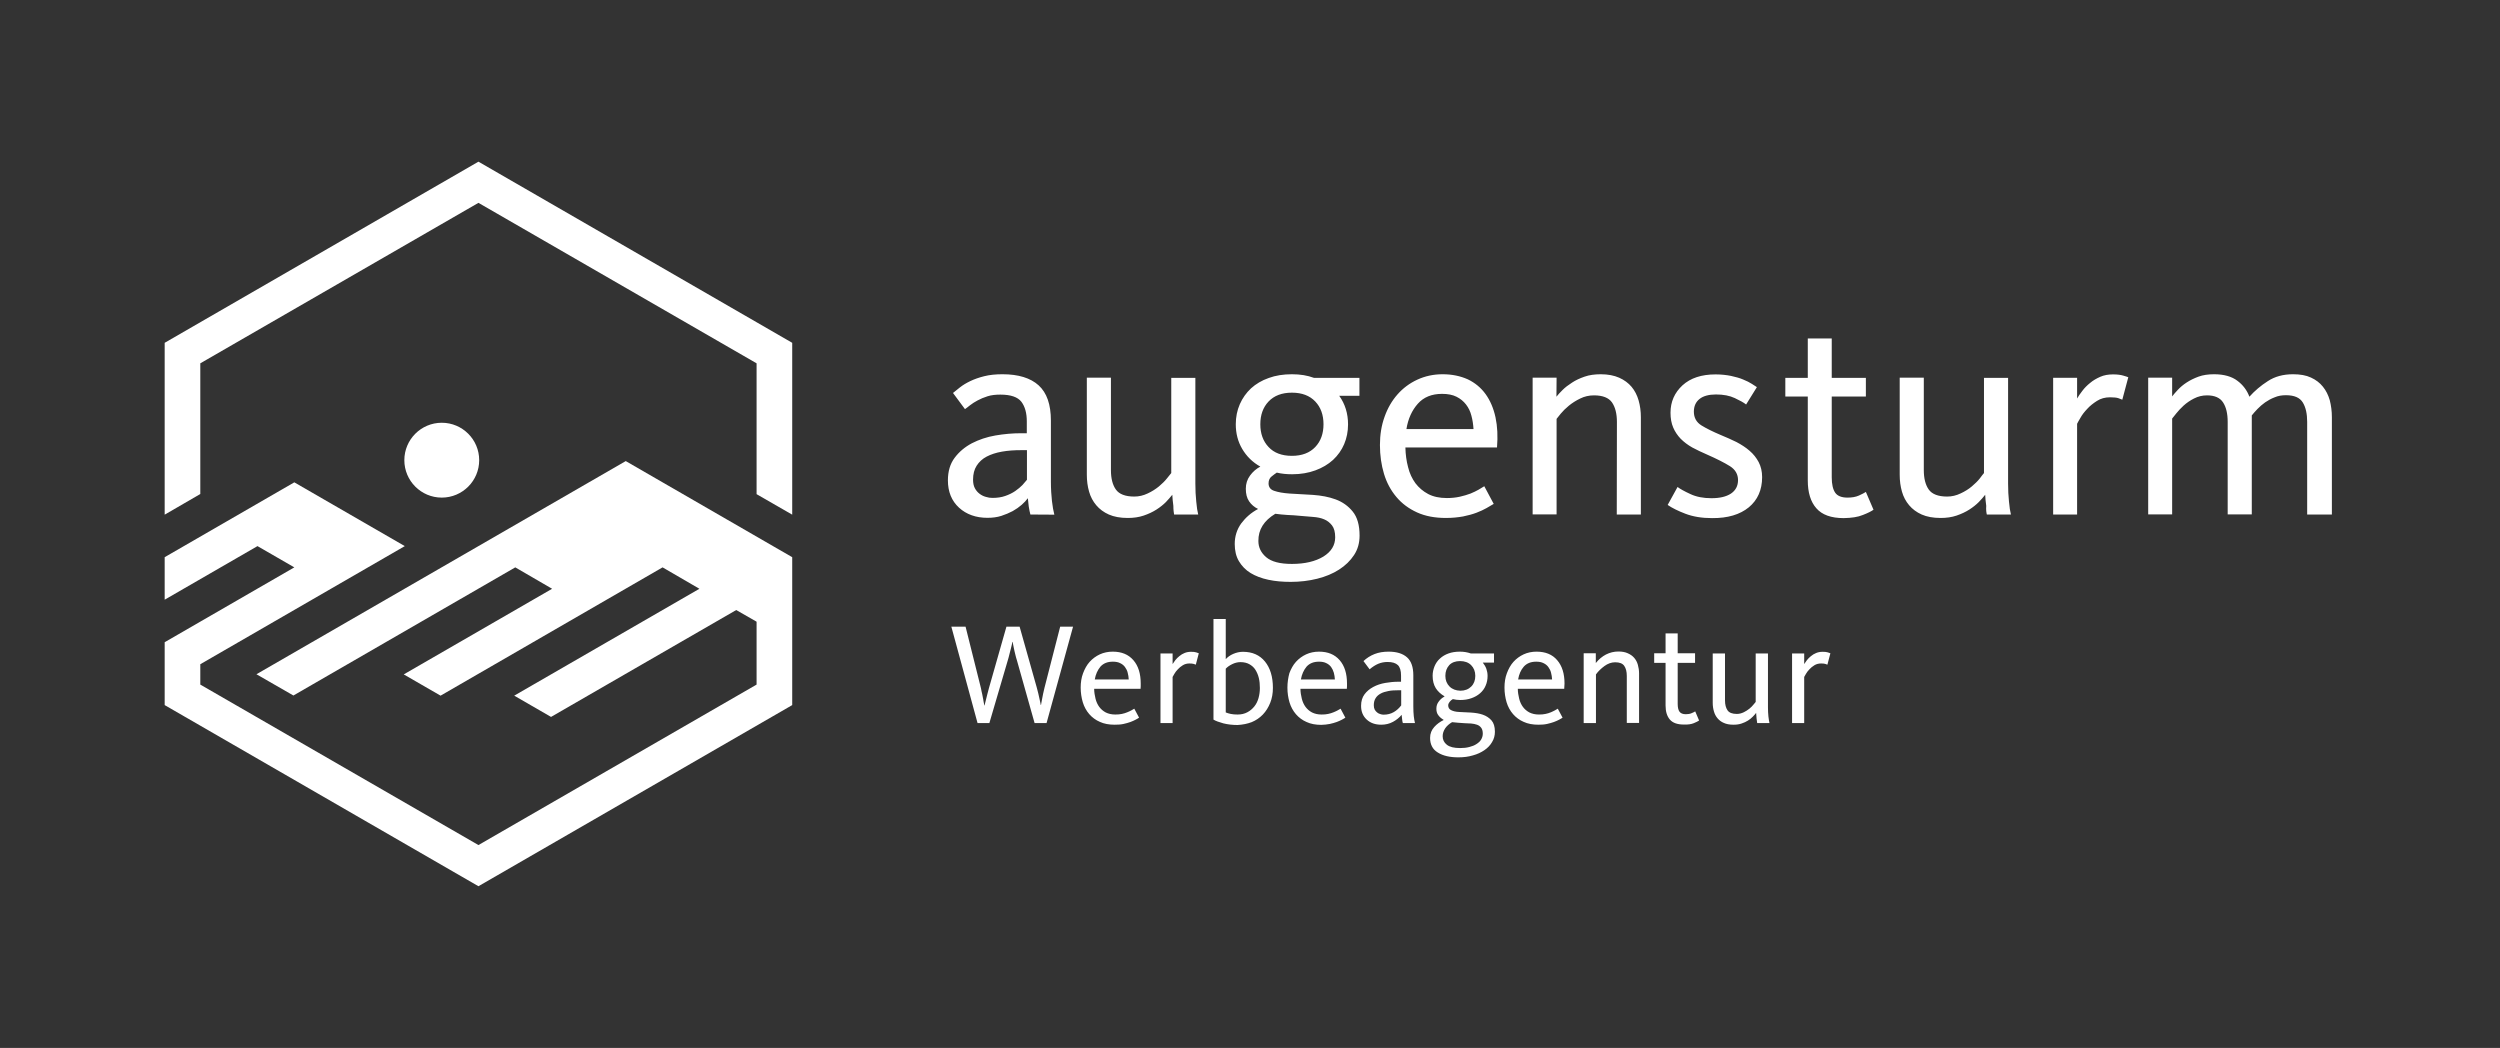 <?xml version="1.0" encoding="utf-8"?>
<!-- Generator: Adobe Illustrator 25.2.0, SVG Export Plug-In . SVG Version: 6.00 Build 0)  -->
<svg version="1.1" id="Ebene_1" xmlns="http://www.w3.org/2000/svg" xmlns:xlink="http://www.w3.org/1999/xlink" x="0px" y="0px"
	 viewBox="0 0 167 70" style="enable-background:new 0 0 167 70;" xml:space="preserve">
<rect x="0" y="0" width="167" height="70" fill="#333333" stroke="none"/>
<style type="text/css">
	.st0{fill:#FFFFFF;}
</style>
<g>
	<polygon class="st0" points="50.54,33.01 52.92,34.38 52.92,22.9 31.96,10.8 11,22.9 11,34.38 13.38,33 13.38,24.27 31.96,13.55 
		50.54,24.27 	"/>
	<polygon class="st0" points="52.92,37.22 41.8,30.8 17.13,45.04 19.6,46.46 34.42,37.9 36.88,39.33 26.97,45.05 29.43,46.47 
		44.26,37.9 46.72,39.33 34.35,46.47 36.81,47.89 49.18,40.75 50.54,41.53 50.54,45.73 31.96,56.45 13.38,45.73 13.38,44.37 
		27.04,36.48 19.66,32.22 19.66,32.22 11,37.22 11,37.22 11,40.06 11,40.06 17.2,36.48 19.66,37.9 11,42.9 11,42.9 11,47.1 
		31.96,59.2 52.92,47.1 	"/>
	<path class="st0" d="M32.01,30.74c0-1.38-1.12-2.5-2.5-2.5s-2.5,1.12-2.5,2.5s1.12,2.5,2.5,2.5
		C30.89,33.24,32.01,32.12,32.01,30.74L32.01,30.74L32.01,30.74z"/>
	<path class="st0" d="M154.15,34.37h1.62v-6.5c0-0.4-0.05-0.78-0.14-1.13c-0.1-0.35-0.25-0.65-0.46-0.91s-0.47-0.46-0.8-0.61
		c-0.32-0.15-0.72-0.22-1.19-0.22c-0.66,0-1.22,0.15-1.69,0.46c-0.47,0.3-0.88,0.65-1.23,1.04c-0.16-0.43-0.43-0.79-0.81-1.07
		c-0.37-0.28-0.89-0.43-1.55-0.43c-0.39,0-0.74,0.05-1.04,0.16c-0.3,0.11-0.56,0.24-0.79,0.39s-0.42,0.31-0.58,0.48
		s-0.29,0.32-0.39,0.45v-1.25h-1.6v9.13h1.6v-6.4c0.05-0.06,0.14-0.18,0.28-0.35c0.13-0.17,0.3-0.34,0.49-0.52
		c0.2-0.18,0.43-0.34,0.69-0.47c0.27-0.14,0.56-0.21,0.87-0.21c0.51,0,0.87,0.16,1.07,0.47c0.21,0.32,0.31,0.75,0.31,1.31v6.17h1.61
		v-6.61c0.1-0.13,0.23-0.27,0.38-0.43c0.15-0.16,0.32-0.3,0.51-0.44c0.19-0.13,0.4-0.25,0.64-0.34c0.23-0.1,0.48-0.14,0.75-0.14
		c0.56,0,0.93,0.16,1.13,0.49c0.2,0.33,0.29,0.76,0.29,1.29v6.19H154.15z M141.77,26.7l0.4-1.5c-0.06-0.03-0.18-0.06-0.34-0.11
		c-0.17-0.05-0.39-0.08-0.68-0.08c-0.32,0-0.6,0.05-0.85,0.16s-0.48,0.24-0.68,0.41c-0.2,0.16-0.38,0.34-0.52,0.53
		c-0.15,0.19-0.26,0.36-0.35,0.51v-1.38h-1.6v9.13h1.6v-6.06c0.04-0.08,0.11-0.21,0.23-0.41c0.11-0.2,0.26-0.39,0.45-0.59
		c0.18-0.2,0.4-0.37,0.65-0.53s0.54-0.24,0.87-0.24c0.25,0,0.44,0.02,0.56,0.06C141.61,26.64,141.7,26.67,141.77,26.7L141.77,26.7z
		 M132.72,34.37h1.61c-0.05-0.2-0.1-0.49-0.13-0.86c-0.04-0.37-0.06-0.78-0.06-1.21v-7.06h-1.61v6.36
		c-0.05,0.06-0.15,0.18-0.28,0.36c-0.14,0.18-0.32,0.35-0.53,0.53c-0.21,0.18-0.47,0.34-0.75,0.47c-0.29,0.14-0.59,0.21-0.9,0.21
		c-0.6,0-1.01-0.16-1.23-0.47s-0.33-0.74-0.33-1.3v-6.17h-1.61v6.48c0,0.41,0.05,0.78,0.15,1.13s0.26,0.65,0.48,0.91
		s0.5,0.47,0.84,0.62c0.34,0.15,0.76,0.23,1.26,0.23c0.39,0,0.75-0.05,1.07-0.16s0.6-0.24,0.85-0.4s0.46-0.33,0.63-0.5
		c0.17-0.18,0.32-0.34,0.43-0.49c0.01,0.21,0.03,0.46,0.07,0.74C132.66,34.06,132.69,34.25,132.72,34.37L132.72,34.37z M124.44,34.4
		c0.34-0.13,0.57-0.25,0.71-0.35l-0.51-1.19c-0.09,0.06-0.24,0.14-0.46,0.24c-0.22,0.1-0.48,0.14-0.77,0.14
		c-0.39,0-0.67-0.11-0.82-0.33s-0.23-0.56-0.23-1.02v-5.4h2.28v-1.25h-2.28v-2.63h-1.6v2.63h-1.5v1.25h1.5v5.61
		c0,0.8,0.19,1.42,0.57,1.85c0.38,0.44,0.99,0.66,1.83,0.66C123.68,34.6,124.11,34.54,124.44,34.4L124.44,34.4z M116.82,33.89
		c0.59-0.49,0.89-1.16,0.89-2.02c0-0.38-0.08-0.71-0.23-1c-0.15-0.28-0.35-0.54-0.61-0.76c-0.25-0.22-0.55-0.41-0.87-0.58
		c-0.33-0.16-0.68-0.32-1.05-0.47c-0.52-0.22-0.95-0.43-1.29-0.64c-0.34-0.21-0.51-0.52-0.51-0.92c0-0.37,0.13-0.65,0.38-0.85
		s0.62-0.3,1.1-0.3c0.49,0,0.91,0.08,1.25,0.24s0.6,0.3,0.76,0.43l0.72-1.16c-0.08-0.05-0.19-0.12-0.34-0.22
		c-0.15-0.1-0.34-0.19-0.58-0.29c-0.23-0.1-0.5-0.17-0.81-0.24c-0.3-0.06-0.65-0.1-1.03-0.1c-0.94,0-1.67,0.24-2.21,0.73
		c-0.53,0.49-0.8,1.1-0.8,1.83c0,0.38,0.06,0.71,0.18,0.99s0.29,0.53,0.5,0.75c0.22,0.22,0.47,0.41,0.77,0.58
		c0.3,0.16,0.63,0.32,0.98,0.47c0.66,0.29,1.17,0.55,1.54,0.78c0.36,0.23,0.54,0.54,0.54,0.93s-0.16,0.69-0.47,0.9
		c-0.32,0.21-0.75,0.31-1.31,0.31c-0.54,0-1.01-0.09-1.41-0.28c-0.39-0.18-0.68-0.34-0.85-0.47l-0.66,1.2
		c0.29,0.2,0.69,0.4,1.19,0.59s1.09,0.29,1.77,0.29C115.42,34.62,116.23,34.37,116.82,33.89L116.82,33.89z M108,34.37h1.61v-6.5
		c0-0.39-0.05-0.77-0.15-1.12s-0.26-0.66-0.47-0.91s-0.49-0.46-0.83-0.61c-0.34-0.15-0.75-0.23-1.23-0.23
		c-0.4,0-0.77,0.05-1.08,0.16c-0.32,0.11-0.6,0.24-0.84,0.4c-0.25,0.16-0.46,0.32-0.63,0.49s-0.31,0.32-0.41,0.45l0.01-1.27h-1.6
		v9.13h1.6v-6.38c0.05-0.06,0.14-0.18,0.28-0.35s0.32-0.35,0.54-0.53s0.47-0.34,0.76-0.48c0.28-0.14,0.59-0.21,0.92-0.21
		c0.58,0,0.98,0.16,1.2,0.47c0.22,0.32,0.33,0.75,0.33,1.31L108,34.37L108,34.37z M100,29.89c0.06-0.74,0.03-1.4-0.1-2.01
		c-0.13-0.6-0.35-1.12-0.66-1.55c-0.31-0.43-0.71-0.76-1.19-0.99C97.56,25.12,97,25,96.37,25c-0.61,0-1.17,0.12-1.69,0.36
		c-0.52,0.24-0.96,0.57-1.33,0.99s-0.66,0.92-0.86,1.49c-0.21,0.58-0.31,1.21-0.31,1.89s0.09,1.32,0.27,1.92s0.46,1.11,0.83,1.55
		c0.37,0.44,0.83,0.78,1.38,1.03c0.55,0.25,1.19,0.37,1.93,0.37c0.42,0,0.8-0.04,1.14-0.1c0.34-0.07,0.64-0.15,0.9-0.25
		s0.48-0.2,0.67-0.31c0.19-0.11,0.35-0.2,0.48-0.28l-0.63-1.18c-0.1,0.06-0.23,0.14-0.38,0.23c-0.15,0.09-0.33,0.17-0.54,0.26
		c-0.21,0.08-0.45,0.15-0.71,0.21c-0.27,0.06-0.56,0.09-0.87,0.09c-0.49,0-0.91-0.09-1.25-0.27s-0.62-0.42-0.85-0.72
		c-0.22-0.3-0.39-0.66-0.49-1.07c-0.11-0.41-0.17-0.85-0.18-1.32L100,29.89L100,29.89z M98.43,28.66h-4.48
		c0.11-0.69,0.37-1.25,0.76-1.69s0.93-0.66,1.62-0.66c0.38,0,0.7,0.06,0.96,0.19c0.26,0.13,0.47,0.3,0.64,0.52
		c0.17,0.22,0.29,0.47,0.36,0.75C98.37,28.06,98.41,28.35,98.43,28.66L98.43,28.66z M84.74,32.29c0-0.2,0.07-0.36,0.2-0.46
		c0.13-0.11,0.25-0.19,0.35-0.26c0.32,0.08,0.66,0.11,1.03,0.11c0.57,0,1.09-0.09,1.55-0.26c0.46-0.17,0.85-0.4,1.18-0.7
		c0.32-0.3,0.57-0.65,0.74-1.05s0.26-0.84,0.26-1.32c0-0.73-0.2-1.37-0.59-1.91h1.35v-1.2h-3.04C87.34,25.08,86.86,25,86.3,25
		c-0.57,0-1.09,0.08-1.55,0.25c-0.46,0.16-0.86,0.4-1.18,0.69c-0.32,0.3-0.57,0.65-0.75,1.06s-0.27,0.86-0.27,1.34
		c0,0.61,0.14,1.16,0.43,1.65s0.69,0.89,1.21,1.18c-0.27,0.14-0.5,0.34-0.69,0.6c-0.19,0.26-0.28,0.55-0.28,0.88
		c0,0.34,0.07,0.62,0.22,0.84s0.35,0.39,0.6,0.51c-0.47,0.25-0.84,0.58-1.13,0.97c-0.28,0.39-0.43,0.85-0.43,1.37
		c0,0.44,0.09,0.83,0.28,1.15s0.45,0.59,0.78,0.79s0.72,0.35,1.19,0.45c0.46,0.1,0.96,0.14,1.49,0.14c0.62,0,1.21-0.07,1.77-0.21
		s1.04-0.34,1.46-0.61s0.75-0.59,1-0.97s0.37-0.81,0.37-1.3c0-0.7-0.15-1.23-0.46-1.61c-0.3-0.37-0.68-0.64-1.14-0.81
		c-0.46-0.17-0.96-0.26-1.51-0.3c-0.55-0.03-1.07-0.06-1.57-0.09c-0.42-0.03-0.76-0.09-1.02-0.18
		C84.87,32.71,84.74,32.54,84.74,32.29L84.74,32.29z M84.74,29.86c-0.37-0.39-0.55-0.9-0.55-1.52s0.18-1.13,0.55-1.52
		c0.37-0.39,0.89-0.59,1.56-0.59s1.19,0.2,1.56,0.59c0.37,0.39,0.55,0.9,0.55,1.52s-0.18,1.13-0.55,1.52
		c-0.37,0.39-0.89,0.59-1.56,0.59C85.62,30.45,85.1,30.25,84.74,29.86L84.74,29.86z M85.19,34.32c0.27,0.04,0.54,0.06,0.82,0.08
		c0.28,0.01,0.56,0.03,0.86,0.06c0.28,0.03,0.56,0.05,0.84,0.07s0.53,0.07,0.74,0.16c0.22,0.09,0.39,0.23,0.53,0.41
		s0.21,0.45,0.21,0.79c0,0.53-0.26,0.96-0.79,1.29c-0.53,0.32-1.23,0.49-2.1,0.49c-0.8,0-1.37-0.15-1.72-0.45s-0.52-0.66-0.52-1.08
		C84.05,35.38,84.43,34.78,85.19,34.32L85.19,34.32z M78.43,34.37h1.61c-0.05-0.2-0.1-0.49-0.13-0.86
		c-0.04-0.37-0.06-0.78-0.06-1.21v-7.06h-1.61v6.36c-0.05,0.06-0.15,0.18-0.29,0.36c-0.14,0.18-0.32,0.35-0.53,0.53
		c-0.22,0.18-0.47,0.34-0.75,0.47c-0.29,0.14-0.59,0.21-0.9,0.21c-0.6,0-1.01-0.16-1.23-0.47s-0.33-0.74-0.33-1.3v-6.17H72.6v6.48
		c0,0.41,0.05,0.78,0.15,1.13s0.26,0.65,0.48,0.91s0.5,0.47,0.84,0.62c0.34,0.15,0.76,0.23,1.26,0.23c0.39,0,0.75-0.05,1.07-0.16
		s0.6-0.24,0.85-0.4s0.46-0.33,0.63-0.5c0.17-0.18,0.31-0.34,0.43-0.49c0.01,0.21,0.03,0.46,0.07,0.74
		C78.38,34.06,78.41,34.25,78.43,34.37L78.43,34.37z M68.83,34.37l1.6,0.01c-0.06-0.24-0.12-0.54-0.16-0.91s-0.07-0.8-0.07-1.29
		V28.1c0-1.08-0.27-1.86-0.82-2.36C68.84,25.25,68.03,25,66.97,25c-0.46,0-0.86,0.04-1.22,0.13s-0.67,0.2-0.94,0.33
		c-0.27,0.13-0.5,0.27-0.69,0.42c-0.19,0.15-0.34,0.27-0.46,0.37l0.8,1.08c0.09-0.06,0.2-0.15,0.34-0.26s0.31-0.22,0.5-0.32
		c0.2-0.11,0.42-0.2,0.67-0.28s0.54-0.11,0.85-0.11c0.7,0,1.16,0.16,1.41,0.48c0.24,0.32,0.36,0.76,0.36,1.3v0.8h-0.38
		c-0.57,0-1.14,0.05-1.72,0.15s-1.1,0.28-1.57,0.52c-0.47,0.25-0.85,0.57-1.15,0.97c-0.3,0.4-0.45,0.9-0.45,1.51
		c0,0.76,0.25,1.37,0.74,1.82c0.49,0.45,1.13,0.68,1.9,0.68c0.34,0,0.65-0.04,0.93-0.13s0.53-0.2,0.76-0.32
		c0.23-0.13,0.43-0.27,0.6-0.42c0.17-0.15,0.31-0.3,0.41-0.44c0.01,0.14,0.03,0.32,0.06,0.55C68.76,34.06,68.79,34.24,68.83,34.37
		L68.83,34.37z M68.6,32.05c-0.08,0.1-0.18,0.22-0.3,0.35c-0.13,0.13-0.29,0.27-0.48,0.4s-0.41,0.24-0.67,0.33
		c-0.25,0.09-0.54,0.13-0.86,0.13c-0.14,0-0.29-0.02-0.44-0.07c-0.15-0.04-0.29-0.11-0.42-0.21s-0.23-0.22-0.31-0.37
		C65.04,32.46,65,32.27,65,32.04c0-0.37,0.08-0.68,0.24-0.93c0.16-0.25,0.38-0.46,0.67-0.61c0.29-0.15,0.62-0.26,1.02-0.33
		c0.39-0.07,0.82-0.1,1.29-0.1h0.38L68.6,32.05L68.6,32.05z"/>
	<path class="st0" d="M65.3,48.3h0.79l1.23-4.19c0.04-0.14,0.08-0.27,0.11-0.41c0.04-0.14,0.07-0.27,0.1-0.39s0.05-0.22,0.07-0.29
		c0.02-0.08,0.03-0.12,0.03-0.14h0.02c0,0.01,0.01,0.06,0.02,0.14c0.02,0.08,0.04,0.18,0.06,0.3c0.03,0.12,0.05,0.25,0.09,0.39
		c0.03,0.14,0.07,0.27,0.11,0.4l1.18,4.19h0.8l1.77-6.44h-0.86l-1.05,4.09c-0.03,0.13-0.06,0.26-0.09,0.39s-0.05,0.25-0.07,0.36
		s-0.04,0.2-0.05,0.27s-0.02,0.11-0.02,0.12h-0.02c0-0.01-0.01-0.05-0.02-0.12c-0.02-0.07-0.04-0.17-0.06-0.28
		c-0.03-0.11-0.05-0.23-0.08-0.36s-0.06-0.26-0.1-0.39l-1.15-4.08h-0.88l-1.17,4.11c-0.03,0.12-0.06,0.25-0.1,0.38
		c-0.03,0.13-0.06,0.25-0.09,0.36s-0.05,0.2-0.07,0.28c-0.02,0.08-0.03,0.12-0.03,0.13h-0.02c0-0.01-0.01-0.05-0.02-0.12
		c-0.02-0.07-0.03-0.17-0.05-0.28c-0.02-0.11-0.04-0.23-0.07-0.36s-0.06-0.25-0.08-0.38l-1.03-4.12h-0.95L65.3,48.3L65.3,48.3z
		 M75.05,48.36c0.17-0.04,0.33-0.08,0.46-0.13s0.25-0.1,0.34-0.15c0.1-0.05,0.18-0.1,0.24-0.14l-0.32-0.6
		c-0.05,0.03-0.12,0.07-0.19,0.11c-0.08,0.04-0.17,0.09-0.28,0.13c-0.11,0.05-0.23,0.08-0.36,0.11s-0.28,0.04-0.44,0.04
		c-0.25,0-0.46-0.05-0.64-0.14c-0.17-0.09-0.32-0.22-0.43-0.37c-0.11-0.15-0.2-0.34-0.25-0.55s-0.09-0.43-0.09-0.66h3.1
		c0.01-0.06,0.01-0.13,0.01-0.18c0-0.06,0-0.12,0-0.17c0-0.66-0.16-1.18-0.49-1.56c-0.33-0.38-0.78-0.57-1.38-0.57
		c-0.31,0-0.6,0.06-0.86,0.18s-0.49,0.29-0.68,0.5s-0.33,0.47-0.44,0.76c-0.11,0.29-0.16,0.61-0.16,0.96s0.05,0.67,0.14,0.98
		c0.09,0.3,0.24,0.57,0.43,0.79s0.43,0.4,0.71,0.52c0.28,0.13,0.61,0.19,0.98,0.19C74.68,48.41,74.87,48.4,75.05,48.36L75.05,48.36z
		 M73.13,45.39c0.06-0.35,0.19-0.63,0.38-0.86c0.2-0.22,0.47-0.33,0.83-0.33c0.19,0,0.36,0.03,0.49,0.1
		c0.13,0.06,0.24,0.15,0.32,0.26c0.08,0.11,0.15,0.24,0.18,0.38c0.04,0.14,0.06,0.29,0.07,0.45L73.13,45.39L73.13,45.39z
		 M77.52,48.3h0.81v-3.08c0.02-0.04,0.06-0.11,0.12-0.21c0.06-0.1,0.13-0.2,0.23-0.3c0.09-0.1,0.2-0.19,0.33-0.27
		c0.13-0.08,0.28-0.12,0.44-0.12c0.13,0,0.22,0.01,0.29,0.03c0.06,0.02,0.11,0.04,0.14,0.05l0.2-0.76
		c-0.03-0.01-0.09-0.03-0.17-0.06c-0.08-0.03-0.2-0.04-0.35-0.04c-0.16,0-0.31,0.03-0.43,0.08c-0.13,0.05-0.24,0.12-0.35,0.21
		c-0.1,0.08-0.19,0.17-0.27,0.27c-0.07,0.1-0.13,0.18-0.18,0.26v-0.71h-0.81L77.52,48.3L77.52,48.3z M83.61,48.24
		c0.29-0.12,0.54-0.29,0.75-0.51c0.21-0.22,0.37-0.48,0.49-0.78c0.12-0.3,0.18-0.63,0.18-1c0-0.74-0.18-1.33-0.53-1.76
		c-0.35-0.43-0.84-0.65-1.47-0.65c-0.23,0-0.44,0.05-0.65,0.14s-0.37,0.21-0.5,0.35v-2.68h-0.82v6.72c0.15,0.09,0.37,0.17,0.66,0.25
		c0.28,0.07,0.6,0.11,0.95,0.11C83.01,48.41,83.32,48.35,83.61,48.24L83.61,48.24z M82.21,47.69c-0.13-0.03-0.24-0.06-0.33-0.1
		v-2.92c0.1-0.11,0.24-0.21,0.42-0.3s0.37-0.14,0.56-0.14c0.24,0,0.44,0.05,0.6,0.14c0.16,0.09,0.3,0.21,0.4,0.37
		s0.18,0.34,0.23,0.55s0.07,0.43,0.07,0.67c0,0.23-0.03,0.45-0.09,0.67c-0.06,0.21-0.15,0.4-0.28,0.56s-0.28,0.29-0.47,0.39
		s-0.4,0.15-0.65,0.15C82.5,47.73,82.35,47.72,82.21,47.69L82.21,47.69z M88.83,48.36c0.17-0.04,0.33-0.08,0.46-0.13
		s0.25-0.1,0.34-0.15c0.1-0.05,0.18-0.1,0.24-0.14l-0.32-0.6c-0.05,0.03-0.12,0.07-0.19,0.11c-0.08,0.04-0.17,0.09-0.28,0.13
		c-0.11,0.05-0.23,0.08-0.36,0.11s-0.28,0.04-0.44,0.04c-0.25,0-0.46-0.05-0.64-0.14c-0.17-0.09-0.32-0.22-0.43-0.37
		c-0.11-0.15-0.2-0.34-0.25-0.55s-0.09-0.43-0.09-0.66h3.1c0.01-0.06,0.01-0.13,0.01-0.18c0-0.06,0-0.12,0-0.17
		c0-0.66-0.16-1.18-0.49-1.56c-0.33-0.38-0.78-0.57-1.38-0.57c-0.31,0-0.6,0.06-0.86,0.18s-0.49,0.29-0.68,0.5s-0.33,0.47-0.44,0.76
		c-0.08,0.3-0.13,0.62-0.13,0.97s0.05,0.67,0.14,0.98c0.09,0.3,0.24,0.57,0.43,0.79s0.43,0.4,0.71,0.52
		c0.28,0.13,0.61,0.19,0.98,0.19C88.46,48.41,88.65,48.4,88.83,48.36L88.83,48.36z M86.9,45.39c0.06-0.35,0.19-0.63,0.38-0.86
		c0.2-0.22,0.47-0.33,0.83-0.33c0.19,0,0.36,0.03,0.49,0.1c0.13,0.06,0.24,0.15,0.32,0.26c0.08,0.11,0.14,0.24,0.18,0.38
		s0.06,0.29,0.07,0.45L86.9,45.39L86.9,45.39z M93.05,48.22c0.24-0.13,0.43-0.29,0.58-0.47c0.01,0.07,0.02,0.16,0.03,0.28
		s0.03,0.21,0.05,0.27h0.81c-0.03-0.12-0.06-0.28-0.08-0.46c-0.02-0.19-0.03-0.41-0.03-0.66v-2.07c0-0.55-0.14-0.95-0.42-1.2
		s-0.69-0.38-1.23-0.38c-0.35,0-0.66,0.05-0.94,0.16s-0.53,0.27-0.74,0.47l0.41,0.55c0.2-0.17,0.39-0.29,0.58-0.37
		c0.19-0.08,0.4-0.12,0.62-0.12c0.32,0,0.54,0.07,0.69,0.21c0.14,0.14,0.21,0.37,0.21,0.7v0.41H93.4c-0.29,0-0.58,0.03-0.87,0.08
		c-0.29,0.05-0.56,0.14-0.8,0.27c-0.24,0.13-0.43,0.29-0.58,0.49s-0.23,0.46-0.23,0.77c0,0.39,0.13,0.69,0.38,0.92
		s0.57,0.34,0.97,0.34C92.55,48.41,92.81,48.35,93.05,48.22L93.05,48.22z M92.2,47.7c-0.08-0.02-0.15-0.06-0.21-0.11
		s-0.12-0.11-0.16-0.19c-0.04-0.08-0.06-0.17-0.06-0.29c0-0.19,0.04-0.34,0.12-0.47s0.19-0.23,0.34-0.31
		c0.14-0.08,0.32-0.13,0.52-0.17c0.2-0.04,0.42-0.05,0.66-0.05h0.19v1.01c-0.14,0.19-0.31,0.34-0.5,0.45s-0.42,0.17-0.67,0.17
		C92.35,47.74,92.28,47.73,92.2,47.7L92.2,47.7z M98.39,50.46c0.3-0.08,0.55-0.2,0.77-0.35c0.22-0.15,0.39-0.33,0.51-0.54
		c0.13-0.21,0.19-0.44,0.19-0.69c0-0.34-0.08-0.59-0.23-0.76s-0.35-0.3-0.58-0.38s-0.49-0.12-0.77-0.14
		c-0.28-0.01-0.55-0.03-0.8-0.04c-0.23-0.01-0.4-0.05-0.54-0.12c-0.13-0.06-0.2-0.17-0.2-0.32c0-0.08,0.03-0.15,0.09-0.23
		c0.06-0.08,0.13-0.14,0.22-0.19c0.16,0.04,0.33,0.06,0.49,0.06c0.28,0,0.53-0.04,0.75-0.12c0.23-0.08,0.42-0.19,0.58-0.33
		c0.16-0.14,0.29-0.31,0.37-0.51c0.09-0.2,0.13-0.42,0.13-0.65c0-0.17-0.03-0.33-0.08-0.47s-0.13-0.28-0.24-0.42h0.75v-0.61h-1.55
		c-0.23-0.08-0.47-0.12-0.73-0.12c-0.28,0-0.54,0.04-0.76,0.12c-0.22,0.08-0.41,0.19-0.57,0.34c-0.16,0.14-0.28,0.32-0.36,0.51
		c-0.08,0.2-0.13,0.41-0.13,0.64c0,0.33,0.07,0.6,0.21,0.83c0.14,0.22,0.34,0.4,0.58,0.54v0.02c-0.15,0.08-0.28,0.19-0.38,0.33
		c-0.11,0.14-0.16,0.3-0.16,0.48s0.04,0.33,0.14,0.45c0.09,0.12,0.2,0.21,0.34,0.29v0.02c-0.23,0.11-0.44,0.26-0.62,0.46
		s-0.28,0.44-0.28,0.73c0,0.44,0.17,0.77,0.52,0.98c0.35,0.22,0.81,0.32,1.37,0.32C97.78,50.59,98.09,50.55,98.39,50.46L98.39,50.46
		z M96.65,49.75c-0.19-0.15-0.28-0.34-0.28-0.57c0-0.19,0.06-0.36,0.17-0.53c0.11-0.16,0.27-0.3,0.46-0.41
		c0.14,0.02,0.27,0.03,0.41,0.04c0.14,0.01,0.28,0.02,0.43,0.03c0.14,0.01,0.28,0.01,0.43,0.02c0.14,0.01,0.27,0.04,0.39,0.08
		s0.21,0.11,0.28,0.2s0.11,0.22,0.11,0.4c0,0.14-0.04,0.27-0.11,0.39s-0.18,0.22-0.31,0.3c-0.13,0.09-0.29,0.15-0.48,0.2
		s-0.39,0.07-0.61,0.07C97.13,49.97,96.84,49.9,96.65,49.75L96.65,49.75z M96.83,45.86c-0.18-0.18-0.28-0.42-0.28-0.71
		c0-0.3,0.09-0.53,0.26-0.72c0.17-0.18,0.42-0.27,0.72-0.27c0.31,0,0.56,0.09,0.74,0.27s0.28,0.42,0.28,0.72
		c0,0.29-0.09,0.53-0.27,0.71s-0.42,0.28-0.73,0.28C97.25,46.13,97.01,46.04,96.83,45.86L96.83,45.86z M103.34,48.36
		c0.17-0.04,0.33-0.08,0.46-0.13s0.25-0.1,0.34-0.15c0.1-0.05,0.18-0.1,0.24-0.14l-0.32-0.6c-0.05,0.03-0.12,0.07-0.19,0.11
		c-0.08,0.04-0.17,0.09-0.27,0.13c-0.11,0.05-0.23,0.08-0.36,0.11s-0.28,0.04-0.44,0.04c-0.25,0-0.46-0.05-0.64-0.14
		c-0.17-0.09-0.32-0.22-0.43-0.37c-0.11-0.15-0.2-0.34-0.25-0.55s-0.09-0.43-0.09-0.66h3.1c0.01-0.06,0.01-0.13,0.01-0.18
		c0-0.06,0.01-0.12,0.01-0.17c0-0.66-0.16-1.18-0.49-1.56c-0.32-0.38-0.78-0.57-1.38-0.57c-0.31,0-0.6,0.06-0.86,0.18
		s-0.49,0.29-0.68,0.5s-0.33,0.47-0.44,0.76c-0.11,0.29-0.16,0.61-0.16,0.96s0.05,0.67,0.14,0.98c0.09,0.3,0.24,0.57,0.43,0.79
		s0.43,0.4,0.71,0.52c0.28,0.13,0.61,0.19,0.98,0.19C102.97,48.41,103.16,48.4,103.34,48.36L103.34,48.36z M101.41,45.39
		c0.06-0.35,0.18-0.63,0.38-0.86c0.2-0.22,0.47-0.33,0.83-0.33c0.19,0,0.36,0.03,0.49,0.1c0.13,0.06,0.24,0.15,0.32,0.26
		c0.08,0.11,0.15,0.24,0.18,0.38c0.04,0.14,0.06,0.29,0.07,0.45L101.41,45.39L101.41,45.39z M105.8,48.3h0.81v-3.25
		c0.15-0.21,0.34-0.39,0.57-0.56c0.22-0.16,0.46-0.25,0.71-0.25c0.3,0,0.5,0.08,0.61,0.24s0.17,0.38,0.17,0.67v3.14h0.82v-3.31
		c0-0.2-0.03-0.39-0.08-0.57s-0.13-0.33-0.24-0.46c-0.11-0.13-0.25-0.23-0.43-0.31c-0.17-0.08-0.38-0.12-0.63-0.12
		c-0.3,0-0.57,0.07-0.83,0.2c-0.25,0.13-0.48,0.32-0.68,0.57v-0.65h-0.81v4.66H105.8z M113.14,48.31c0.17-0.07,0.29-0.13,0.36-0.18
		l-0.26-0.61c-0.04,0.03-0.12,0.07-0.24,0.12c-0.11,0.05-0.24,0.07-0.39,0.07c-0.2,0-0.34-0.06-0.42-0.17
		c-0.08-0.11-0.12-0.29-0.12-0.52v-2.74h1.16v-0.64h-1.16v-1.33h-0.81v1.33h-0.76v0.64h0.76v2.85c0,0.41,0.1,0.72,0.29,0.94
		c0.19,0.22,0.5,0.33,0.93,0.33C112.75,48.41,112.97,48.38,113.14,48.31L113.14,48.31z M116.34,48.33c0.16-0.05,0.3-0.12,0.43-0.2
		s0.23-0.17,0.32-0.26s0.16-0.17,0.22-0.25c0.01,0.11,0.02,0.24,0.03,0.38c0.02,0.14,0.03,0.24,0.04,0.3h0.82
		c-0.02-0.1-0.05-0.25-0.07-0.44s-0.03-0.39-0.03-0.61v-3.6h-0.82v3.24c-0.03,0.03-0.07,0.09-0.15,0.18
		c-0.07,0.09-0.16,0.18-0.27,0.27c-0.11,0.09-0.24,0.17-0.38,0.24c-0.15,0.07-0.3,0.11-0.46,0.11c-0.3,0-0.51-0.08-0.62-0.24
		s-0.17-0.38-0.17-0.66v-3.14h-0.82v3.3c0,0.21,0.03,0.4,0.08,0.57c0.05,0.18,0.13,0.33,0.24,0.46c0.11,0.13,0.25,0.24,0.42,0.31
		c0.17,0.08,0.39,0.12,0.64,0.12C115.99,48.41,116.17,48.39,116.34,48.33L116.34,48.33z M119.71,48.3h0.81v-3.08
		c0.02-0.04,0.06-0.11,0.12-0.21c0.06-0.1,0.13-0.2,0.23-0.3c0.09-0.1,0.2-0.19,0.33-0.27c0.13-0.08,0.28-0.12,0.45-0.12
		c0.13,0,0.22,0.01,0.28,0.03s0.11,0.04,0.14,0.05l0.2-0.76c-0.03-0.01-0.09-0.03-0.17-0.06c-0.08-0.03-0.2-0.04-0.35-0.04
		c-0.16,0-0.31,0.03-0.43,0.08c-0.13,0.05-0.24,0.12-0.35,0.21c-0.1,0.08-0.19,0.17-0.27,0.27c-0.07,0.1-0.13,0.18-0.18,0.26v-0.71
		h-0.81L119.71,48.3L119.71,48.3z"/>
</g>
</svg>
